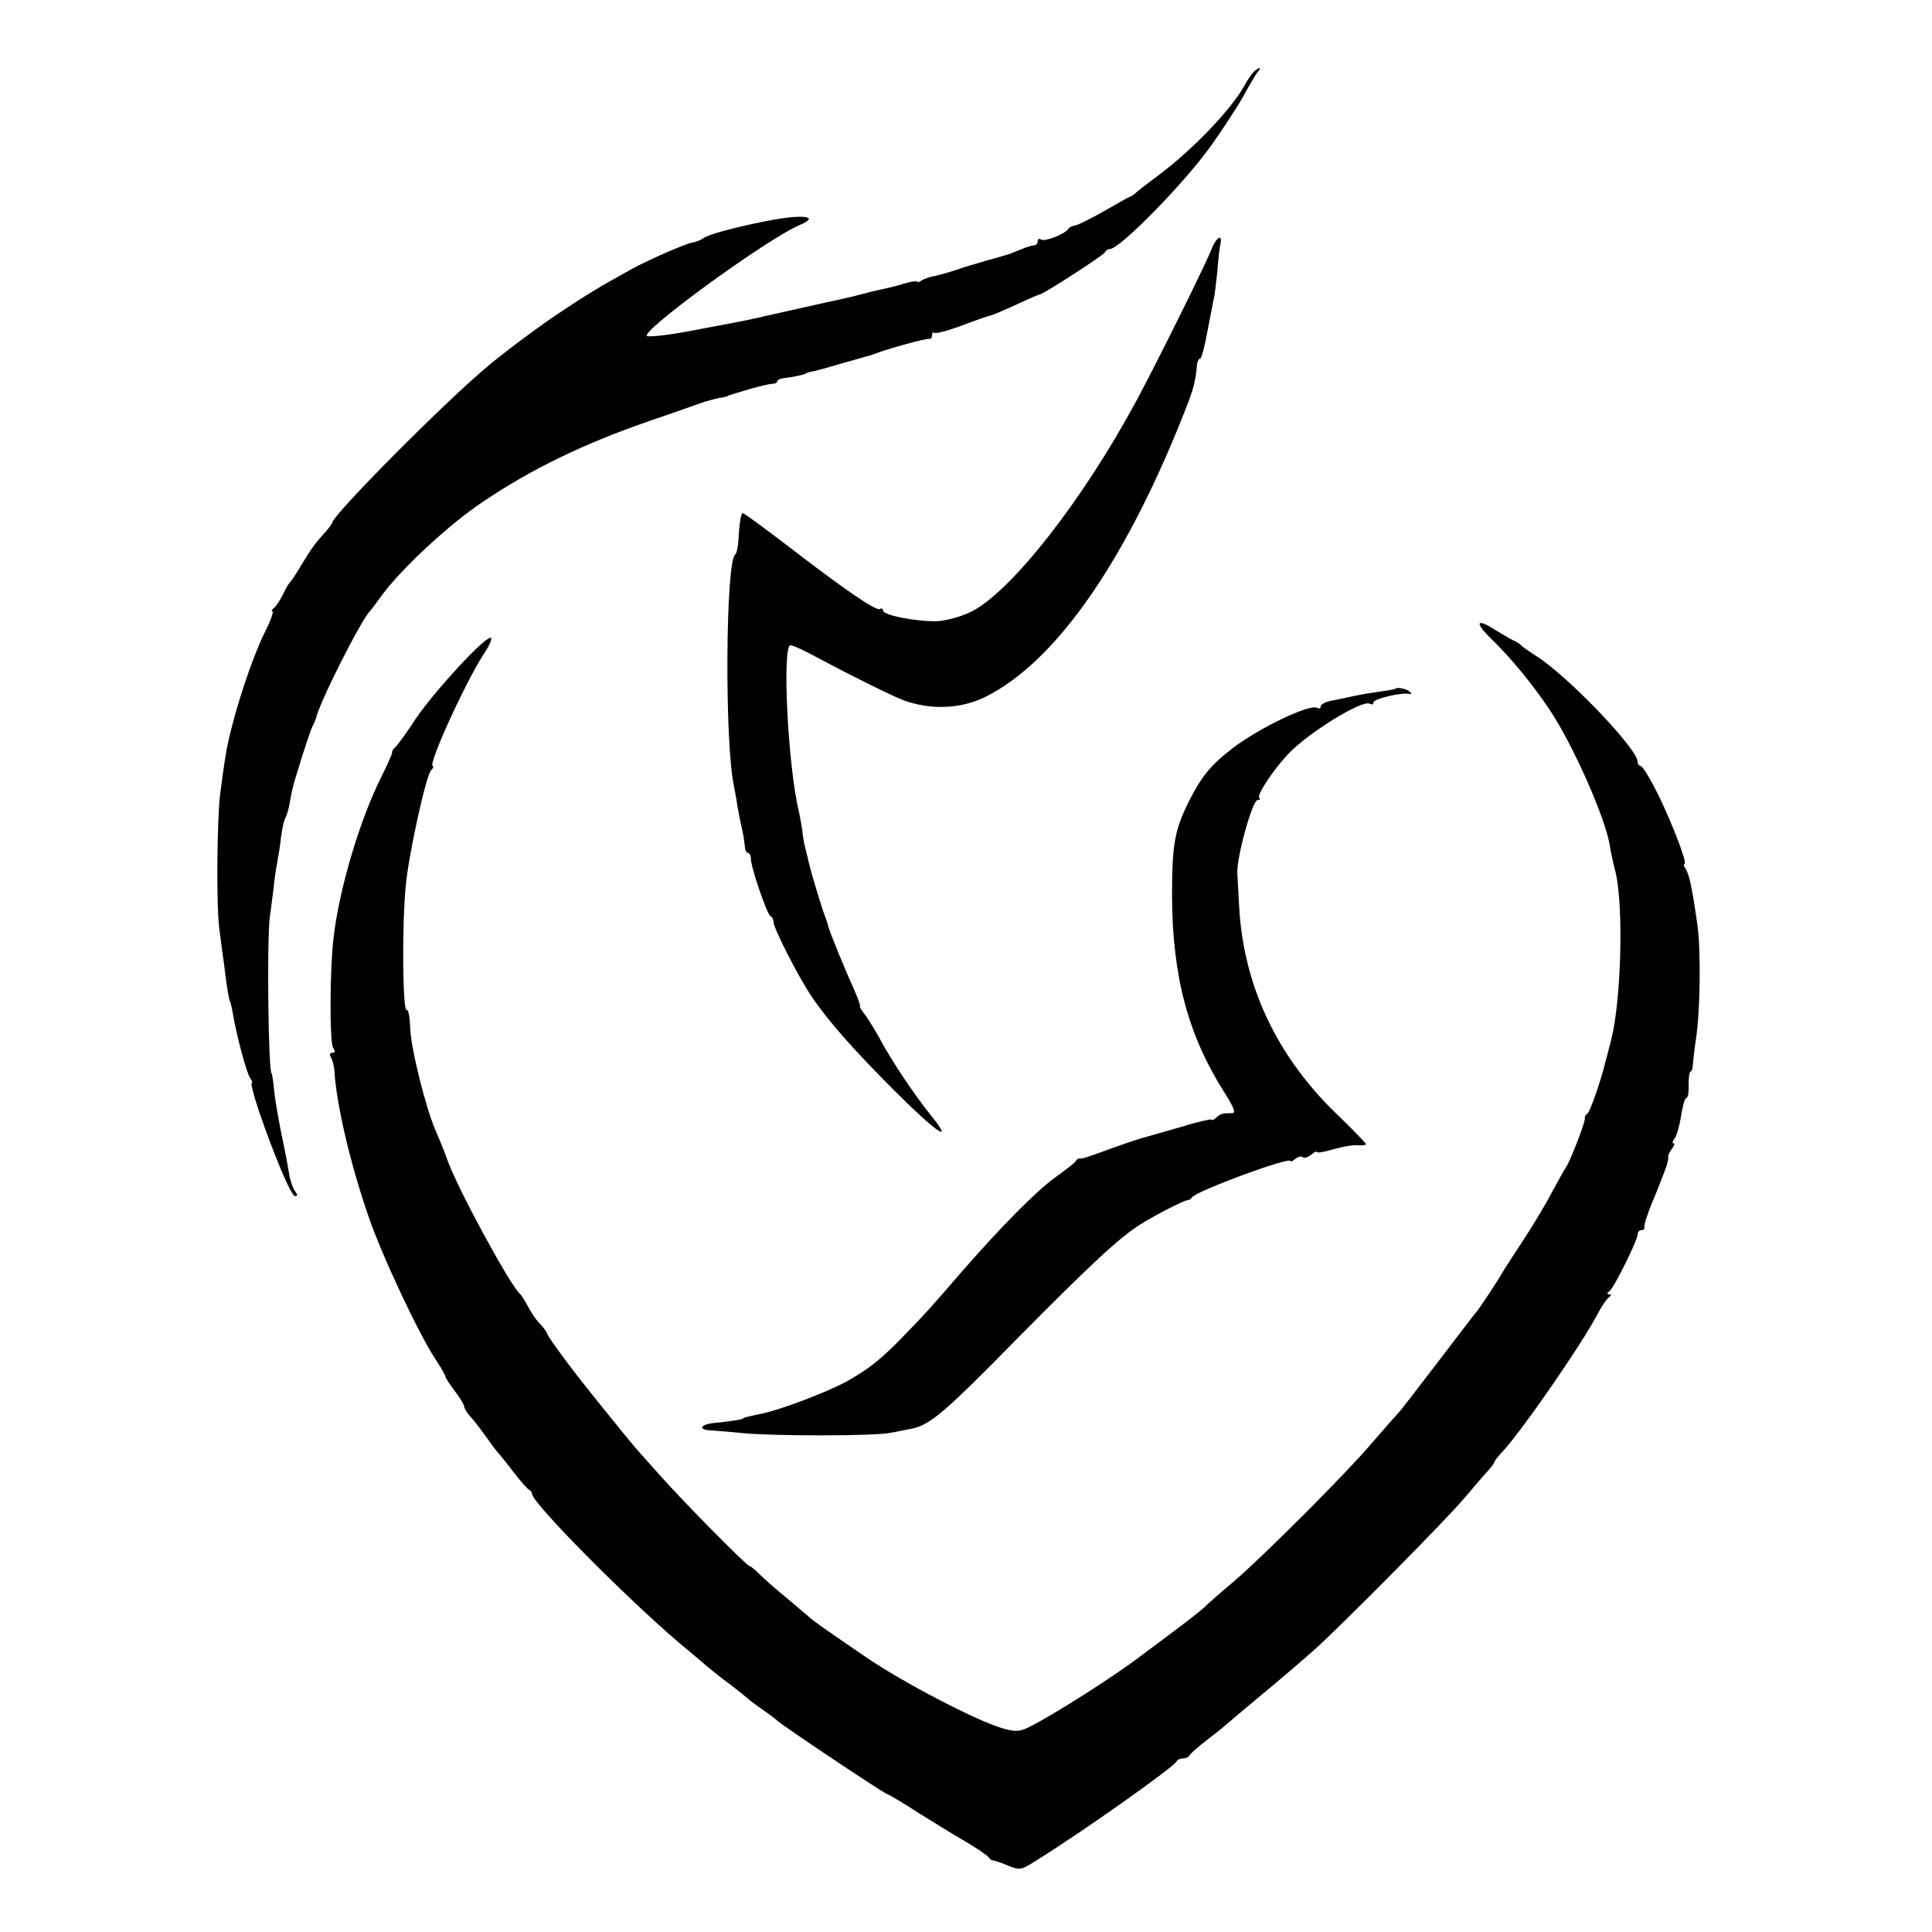 <?xml version="1.0" standalone="no"?>
<!DOCTYPE svg PUBLIC "-//W3C//DTD SVG 20010904//EN"
 "http://www.w3.org/TR/2001/REC-SVG-20010904/DTD/svg10.dtd">
<svg version="1.0" xmlns="http://www.w3.org/2000/svg"
 width="512pt" height="512pt" viewBox="0 0 512 512"
 preserveAspectRatio="xMidYMid meet">
<g transform="translate(0,512) scale(0.1,-0.1)"
fill="#000000" stroke="none">
<path d="M3325 4932 c-5 -4 -19 -23 -29 -42 -35 -62 -137 -168 -224 -233 -31
-23 -59 -45 -62 -48 -3 -3 -9 -8 -15 -10 -5 -2 -37 -20 -70 -39 -33 -19 -66
-35 -74 -37 -8 -1 -17 -5 -20 -10 -10 -14 -62 -34 -72 -28 -5 4 -9 1 -9 -4 0
-6 -4 -11 -9 -11 -5 0 -22 -5 -38 -12 -32 -13 -26 -11 -83 -27 -25 -7 -66 -19
-91 -28 -25 -8 -52 -15 -60 -16 -8 -2 -20 -6 -26 -10 -7 -5 -13 -6 -13 -3 0 2
-15 0 -32 -5 -18 -6 -44 -12 -58 -15 -14 -3 -33 -7 -42 -10 -18 -5 -51 -13
-83 -20 -17 -3 -138 -31 -220 -49 -11 -3 -45 -9 -75 -15 -30 -6 -66 -12 -80
-15 -55 -11 -111 -18 -124 -16 -32 4 316 258 404 295 55 23 8 29 -85 11 -86
-17 -157 -36 -171 -46 -6 -5 -19 -10 -30 -12 -18 -3 -116 -46 -158 -69 -87
-48 -122 -69 -198 -120 -48 -32 -129 -92 -180 -134 -110 -90 -418 -400 -418
-420 0 -2 -8 -13 -17 -23 -27 -30 -37 -43 -63 -86 -13 -22 -26 -42 -29 -45 -4
-3 -13 -18 -21 -35 -8 -16 -19 -33 -25 -37 -5 -4 -7 -8 -3 -8 4 0 -5 -26 -21
-57 -32 -65 -77 -199 -97 -293 -4 -16 -11 -60 -20 -130 -9 -66 -11 -297 -3
-360 4 -30 10 -77 14 -105 6 -53 13 -90 15 -90 1 0 3 -11 6 -25 10 -62 38
-166 47 -177 5 -7 7 -13 4 -13 -3 0 5 -32 18 -71 42 -123 87 -229 97 -229 7 0
7 4 0 13 -5 6 -13 28 -16 47 -3 19 -12 68 -21 109 -8 40 -17 92 -19 115 -2 22
-5 41 -6 41 -9 0 -13 352 -5 415 3 19 7 54 10 76 2 23 7 55 10 70 3 16 8 47
10 68 3 21 8 43 11 48 3 4 7 18 10 31 2 12 6 31 8 42 7 32 48 159 54 170 4 6
7 15 9 20 8 41 120 262 143 285 3 3 18 23 34 45 51 69 179 188 267 246 129 87
266 153 439 213 58 20 119 41 135 47 17 6 39 12 50 14 11 2 21 4 23 5 1 2 5 3
10 4 4 2 27 8 52 16 25 7 51 13 58 13 6 0 12 3 12 7 0 3 8 7 18 8 21 2 57 10
57 12 0 1 7 3 15 5 8 1 41 10 74 20 32 9 64 18 70 20 6 1 18 5 26 8 30 12 135
41 143 39 4 -1 7 3 7 10 0 6 3 9 6 6 3 -3 35 5 72 19 37 14 72 26 77 27 6 1
36 14 69 29 32 15 60 27 62 27 9 0 169 104 172 111 2 5 8 9 13 9 27 0 199 176
270 276 31 44 69 102 84 129 15 28 32 56 37 63 12 13 8 16 -7 4z"/>
<path d="M3210 4458 c-18 -45 -147 -305 -200 -403 -141 -261 -328 -500 -434
-555 -25 -13 -65 -24 -88 -26 -51 -3 -148 15 -148 28 0 5 -4 7 -8 4 -10 -6
-92 50 -244 167 -63 48 -116 87 -119 87 -5 0 -9 -19 -12 -70 -1 -19 -5 -37 -9
-40 -25 -20 -28 -499 -3 -613 2 -12 7 -35 9 -52 3 -16 8 -43 12 -60 4 -16 7
-38 8 -47 0 -10 4 -18 8 -18 4 0 8 -7 8 -16 0 -23 43 -148 52 -152 5 -2 8 -9
8 -16 0 -16 68 -149 101 -197 43 -64 111 -141 221 -251 109 -109 159 -143 96
-65 -44 54 -108 150 -138 207 -14 25 -31 53 -40 64 -8 10 -13 19 -11 20 2 0
-6 22 -17 47 -23 50 -63 148 -67 164 -1 6 -5 17 -8 25 -10 26 -37 116 -42 138
-3 12 -8 32 -11 45 -3 12 -7 33 -8 47 -2 14 -6 36 -9 50 -29 119 -45 440 -22
440 7 0 43 -17 81 -38 75 -40 187 -96 219 -108 72 -26 151 -23 216 9 191 95
380 370 540 786 12 33 18 55 21 94 1 9 5 17 9 17 3 0 12 33 19 73 8 39 15 79
17 87 2 8 6 40 9 70 2 30 6 63 8 73 7 29 -11 19 -24 -15z"/>
<path d="M3951 3428 c52 -50 112 -123 157 -191 60 -90 146 -283 158 -357 2
-14 9 -47 16 -74 21 -93 14 -338 -12 -441 -6 -22 -12 -48 -15 -57 -12 -51 -41
-134 -48 -139 -5 -3 -8 -9 -7 -13 2 -8 -40 -117 -51 -131 -4 -6 -21 -36 -37
-66 -16 -31 -51 -89 -78 -130 -27 -41 -51 -78 -54 -84 -7 -13 -63 -99 -70
-105 -3 -3 -47 -61 -99 -129 -52 -68 -101 -132 -110 -141 -9 -9 -38 -43 -66
-75 -66 -78 -284 -296 -364 -365 -36 -30 -72 -62 -81 -71 -10 -9 -48 -39 -86
-67 -38 -29 -74 -55 -79 -59 -67 -52 -229 -155 -294 -188 -29 -15 -40 -15 -75
-5 -71 21 -268 124 -365 191 -121 83 -134 92 -147 104 -6 5 -33 28 -59 50 -27
22 -59 50 -71 62 -13 13 -25 23 -28 23 -7 0 -180 175 -244 248 -31 35 -62 69
-67 76 -9 10 -110 135 -142 176 -42 54 -83 111 -83 116 0 2 -8 14 -18 25 -11
10 -25 32 -33 47 -8 15 -17 29 -20 32 -25 20 -165 277 -193 355 -10 28 -25 64
-32 80 -25 56 -66 220 -67 272 -1 28 -5 49 -9 46 -11 -6 -13 219 -3 327 7 81
53 291 67 308 6 6 8 12 5 12 -15 0 89 228 136 298 15 23 23 42 17 42 -18 0
-147 -140 -197 -213 -26 -40 -52 -75 -56 -78 -5 -3 -8 -9 -8 -13 1 -3 -12 -32
-28 -64 -57 -113 -112 -297 -127 -427 -10 -82 -11 -280 -1 -292 6 -9 6 -13 -2
-13 -7 0 -9 -5 -4 -12 4 -7 8 -22 9 -33 5 -90 42 -248 90 -387 36 -106 137
-320 180 -383 13 -20 24 -39 24 -42 0 -3 11 -21 25 -39 14 -18 25 -37 25 -41
0 -5 8 -18 18 -29 10 -10 28 -35 42 -54 13 -19 27 -37 30 -40 3 -3 21 -25 40
-50 19 -25 38 -46 42 -48 4 -2 8 -7 8 -11 0 -25 279 -305 413 -414 19 -16 43
-36 53 -45 11 -9 37 -30 59 -46 22 -17 42 -33 45 -36 3 -3 21 -17 40 -30 19
-13 37 -27 40 -30 12 -12 266 -182 290 -194 8 -3 47 -26 85 -51 39 -24 95 -59
125 -76 30 -18 58 -37 61 -42 3 -5 8 -8 10 -7 2 0 19 -5 38 -13 33 -14 37 -13
75 11 126 78 368 250 374 264 2 5 10 8 17 8 7 0 15 3 17 8 2 4 23 23 48 42 25
19 47 37 50 40 3 3 46 39 95 80 50 41 110 93 135 115 74 66 352 347 400 404
25 30 53 62 63 73 9 10 17 20 17 23 0 2 9 15 21 27 56 61 213 289 254 368 10
19 23 38 29 42 6 5 7 8 1 8 -7 0 -7 3 0 8 12 8 75 136 75 151 0 6 4 11 10 11
5 0 9 3 8 8 -2 4 7 32 19 62 13 30 28 69 34 85 7 17 11 34 10 39 -1 4 4 14 10
22 6 8 8 14 4 14 -4 0 -3 6 3 13 5 6 13 33 17 60 4 26 10 47 14 47 4 0 7 16 6
35 0 19 2 35 5 35 3 0 6 8 6 18 1 9 4 39 8 65 12 76 14 239 4 308 -15 104 -21
129 -31 147 -5 6 -6 12 -3 12 9 0 -30 102 -69 183 -21 42 -42 77 -47 77 -4 0
-8 5 -8 11 0 34 -182 224 -265 278 -22 14 -42 28 -45 32 -3 3 -12 9 -20 12 -8
4 -28 16 -45 26 -52 34 -59 23 -14 -21z"/>
<path d="M3698 3295 c-2 -2 -21 -5 -43 -8 -22 -3 -51 -8 -65 -11 -14 -3 -40
-9 -57 -12 -18 -3 -33 -10 -33 -16 0 -5 -4 -7 -9 -4 -19 12 -156 -54 -226
-108 -58 -45 -81 -74 -115 -141 -37 -75 -44 -113 -44 -250 1 -214 43 -370 140
-522 24 -38 30 -53 19 -53 -25 0 -30 -1 -42 -12 -7 -6 -13 -8 -13 -5 0 2 -37
-6 -82 -20 -46 -13 -90 -26 -98 -28 -8 -2 -42 -13 -75 -25 -77 -28 -89 -32
-94 -30 -2 1 -7 -2 -10 -7 -3 -5 -29 -25 -57 -45 -49 -36 -141 -129 -239 -241
-89 -103 -96 -111 -154 -171 -65 -68 -98 -94 -161 -129 -51 -27 -168 -72 -220
-83 -47 -10 -50 -11 -52 -14 -4 -2 -34 -7 -75 -11 -40 -4 -44 -19 -5 -20 15
-1 52 -4 82 -7 81 -8 350 -8 390 1 19 3 45 9 57 11 48 10 87 43 283 243 187
189 269 266 325 300 38 24 115 63 121 62 4 0 10 3 13 8 12 17 261 109 261 96
0 -3 6 0 13 6 8 6 17 8 20 4 4 -3 13 0 22 7 8 7 15 10 15 7 0 -3 19 0 43 7 23
7 52 12 65 11 12 -1 22 0 22 3 0 2 -35 39 -79 81 -157 152 -245 338 -257 546
-2 44 -5 85 -5 90 -2 44 40 195 54 195 6 0 8 3 4 6 -7 7 38 75 77 116 53 56
197 145 216 133 6 -3 10 -2 10 4 0 9 76 27 95 22 6 -1 6 1 2 5 -8 8 -33 14
-39 9z"/>
</g>
</svg>
